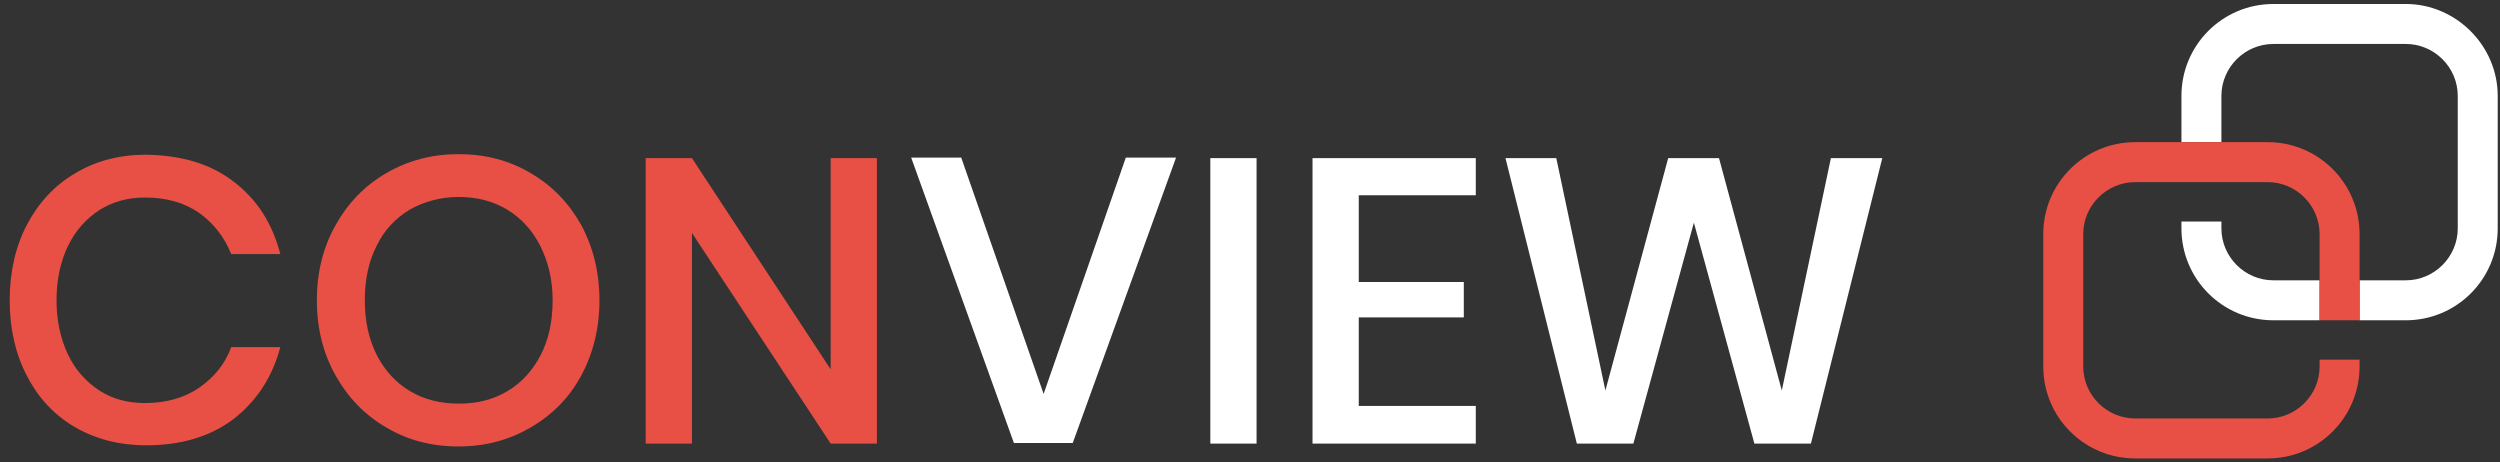 <?xml version="1.0" encoding="utf-8"?>
<!-- Generator: Adobe Illustrator 26.0.3, SVG Export Plug-In . SVG Version: 6.00 Build 0)  -->
<svg version="1.1" id="Ebene_1" xmlns="http://www.w3.org/2000/svg" xmlns:xlink="http://www.w3.org/1999/xlink" x="0px" y="0px"
	 viewBox="0 0 437.9 81" style="enable-background:new 0 0 437.9 81;" xml:space="preserve">
<rect x="0" y="0" width="437.9" height="81" fill="#333333" stroke="none"/>
<style type="text/css">
	.st0{fill:#FFFFFF;}
	.st1{fill:#E95045;}
</style>
<g>
	<g>
		<g>
			<path class="st0" d="M398.2,49.1c-5,0-9.1-4.1-9.1-9.1v-1.2h-7V40c0,8.9,7.2,16.1,16.1,16.1h8.1v-7H398.2z"/>
			<path class="st0" d="M421.4,0.7h-23.2c-8.9,0-16.1,7.2-16.1,16.1v8.1h7v-8.1c0-5,4.1-9.1,9.1-9.1h23.2c5,0,9.1,4.1,9.1,9.1V40
				c0,5-4.1,9.1-9.1,9.1h-8.1v7h8.1c8.9,0,16.1-7.2,16.1-16.1V16.8C437.5,8,430.2,0.7,421.4,0.7z"/>
		</g>
		<path class="st1" d="M406.3,63v1.2c0,5-4.1,9.1-9.1,9.1H374c-5,0-9.1-4.1-9.1-9.1V41c0-5,4.1-9.1,9.1-9.1h23.2
			c5,0,9.1,4.1,9.1,9.1v15.1h7V41c0-8.9-7.2-16.1-16.1-16.1H374c-8.9,0-16.1,7.2-16.1,16.1v23.2c0,8.9,7.2,16.1,16.1,16.1h23.2
			c8.9,0,16.1-7.2,16.1-16.1V63H406.3z"/>
	</g>
	<g>
		<path class="st1" d="M40.9,31.8c4.1,3.1,6.8,7.3,8.2,12.7h-8.6c-1.2-3-3.1-5.4-5.6-7.2c-2.6-1.8-5.7-2.7-9.5-2.7
			c-3,0-5.6,0.7-8,2.2c-2.3,1.5-4.2,3.6-5.5,6.3s-2,5.9-2,9.5s0.7,6.7,2,9.5c1.3,2.7,3.2,4.8,5.5,6.3s5,2.2,8,2.2
			c3.7,0,6.9-0.9,9.5-2.7c2.6-1.8,4.5-4.1,5.6-7.1h8.6c-1.4,5.3-4.2,9.5-8.2,12.6c-4.1,3.1-9.2,4.6-15.3,4.6
			c-4.7,0-8.9-1.1-12.5-3.2s-6.4-5.1-8.4-9c-2-3.8-3-8.3-3-13.2s1-9.4,3-13.2c2-3.8,4.8-6.9,8.4-9c3.6-2.2,7.8-3.3,12.5-3.3
			C31.8,27.2,36.9,28.7,40.9,31.8z"/>
		<path class="st1" d="M92.9,30.3c3.8,2.2,6.7,5.2,8.9,9.1c2.1,3.9,3.2,8.3,3.2,13.2s-1.1,9.3-3.2,13.2s-5.1,6.9-8.9,9.1
			s-7.9,3.3-12.6,3.3s-8.9-1.1-12.6-3.3c-3.8-2.2-6.7-5.2-8.9-9.1s-3.3-8.3-3.3-13.2s1.1-9.3,3.3-13.2s5.1-6.9,8.9-9.1
			s8-3.3,12.6-3.3C85,27,89.2,28.1,92.9,30.3z M71.8,36.7c-2.5,1.5-4.5,3.6-5.8,6.3c-1.4,2.7-2.1,5.9-2.1,9.6s0.7,6.8,2.1,9.6
			c1.4,2.7,3.3,4.8,5.8,6.3s5.4,2.2,8.6,2.2s6-0.7,8.5-2.2s4.4-3.6,5.8-6.3s2.1-5.9,2.1-9.6S96,45.8,94.6,43
			c-1.4-2.7-3.3-4.8-5.8-6.3s-5.3-2.2-8.5-2.2C77.2,34.5,74.3,35.3,71.8,36.7z"/>
		<path class="st1" d="M153.6,77.7h-8.1l-24.3-36.9v36.9h-8.1v-50h8.1l24.3,37v-37h8.1V77.7z"/>
		<path class="st0" d="M168.4,27.7L182.8,69l14.4-41.4h8.8l-18.1,50h-10.3l-18-50h8.8V27.7z"/>
		<path class="st0" d="M220.1,27.7v50H212v-50C212,27.7,220.1,27.7,220.1,27.7z"/>
		<path class="st0" d="M238,34.2v15.2h18.4v6.2H238v15.5h20.5v6.6h-28.6v-50h28.6v6.5C258.5,34.2,238,34.2,238,34.2z"/>
		<path class="st0" d="M329.7,27.7l-12.5,50h-9.9L296.7,39l-10.6,38.7h-9.9l-12.5-50h8.9l8.6,40.7l11-40.7h8.9l11,40.7l8.6-40.7
			C320.7,27.7,329.7,27.7,329.7,27.7z"/>
	</g>
</g>
</svg>
